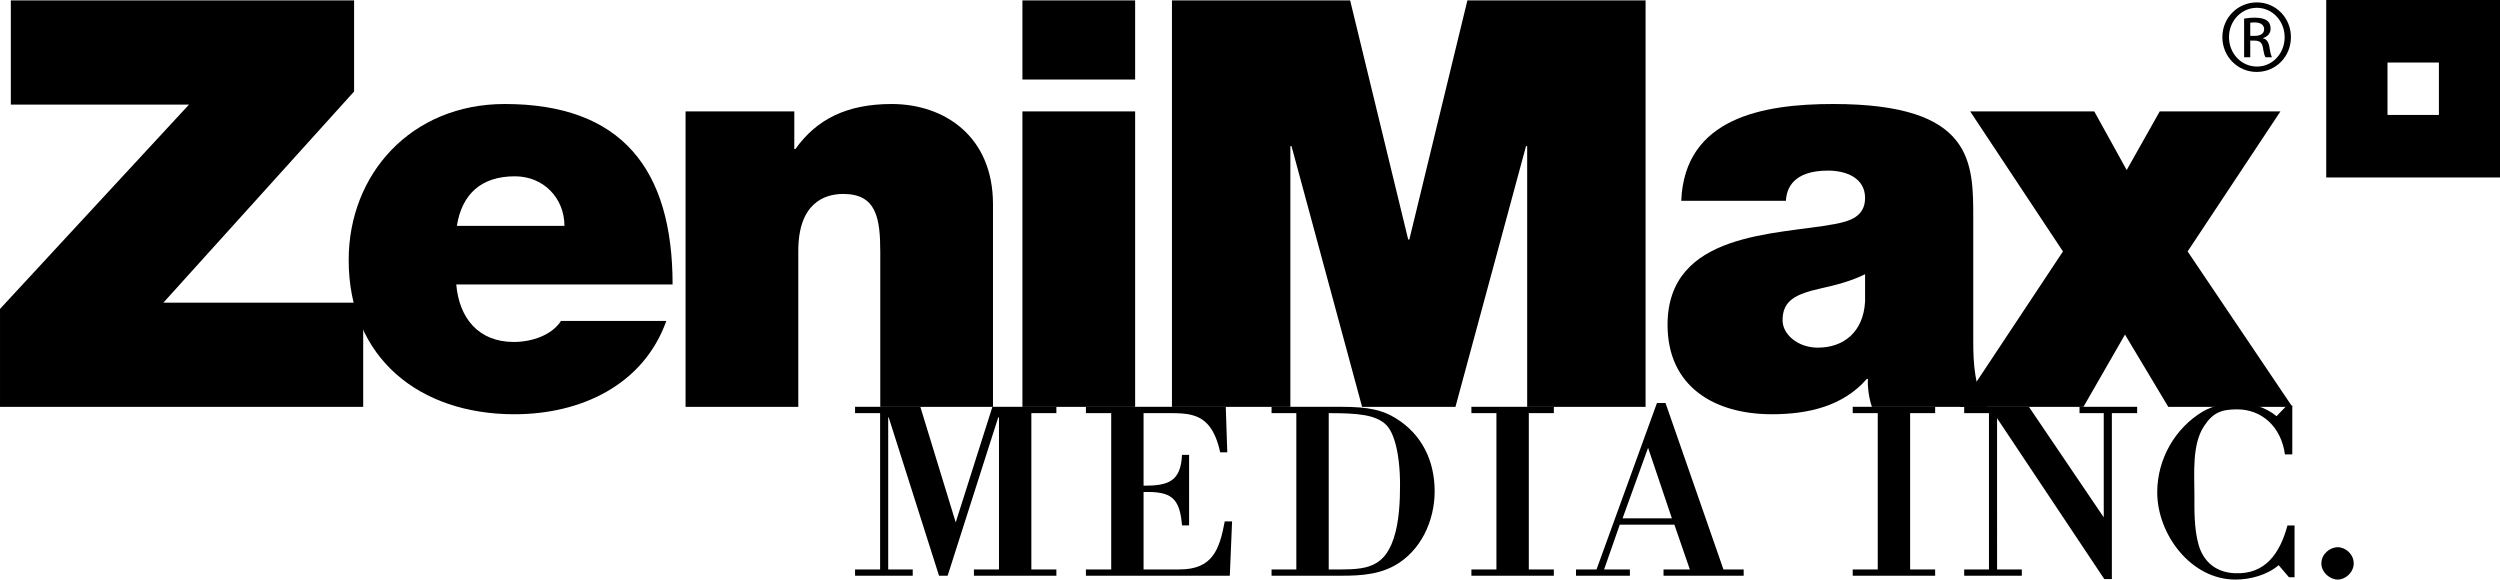 <?xml version="1.0" encoding="UTF-8" standalone="no"?>
<svg xmlns="http://www.w3.org/2000/svg" xmlns:xlink="http://www.w3.org/1999/xlink" xml:space="preserve" width="400" height="92.722" viewBox="0 0 400 92.722">
  <g transform="translate(-14.96 -9.772) scale(1.382)">
    <defs>
      <path id="a" d="M3.421-25.229h307.357V94.912H3.421z"/>
    </defs>
    <clipPath id="b">
      <use xlink:href="#a" width="100%" height="100%" overflow="visible"/>
    </clipPath>
    <g clip-path="url(#b)">
      <defs>
        <path id="c" d="M10.826 7.072v67.097h289.456V7.072"/>
      </defs>
      <clipPath id="d">
        <use xlink:href="#c" width="100%" height="100%" overflow="visible"/>
      </clipPath>
      <path d="M10.826 54.173h42.048V42.112H29.741L51.82 17.663V7.117H12.078v12.062h20.629L10.826 42.837v11.336" clip-path="url(#d)"/>
      <path fill-rule="evenodd" d="M88.694 40.006c0-13.315-5.865-20.894-19.442-20.894-10.81 0-18.059 8.104-18.059 18.059 0 11.398 8.238 17.859 19.18 17.859 7.777 0 14.96-3.428 17.597-10.807H75.776c-1.053 1.646-3.36 2.438-5.47 2.438-4.087 0-6.326-2.769-6.657-6.655h25.045m-24.978-6.788c.594-3.692 2.833-5.736 6.722-5.736 3.362 0 5.734 2.57 5.734 5.736H63.716z" clip-path="url(#d)" clip-rule="evenodd"/>
      <path d="M90.196 54.173h13.051V36.115c0-5.472 2.965-6.59 5.206-6.59 3.823 0 4.284 2.77 4.284 6.722v17.926h13.05V30.71c0-7.84-5.604-11.598-11.731-11.598-5.207 0-8.7 1.779-11.138 5.207h-.133v-4.351H90.196v34.205" clip-path="url(#d)"/>
      <path fill-rule="evenodd" d="M142.244 7.117h-13.05v9.16h13.05v-9.16m-13.05 47.056h13.05V19.969h-13.05v34.204z" clip-path="url(#d)" clip-rule="evenodd"/>
      <path d="M146.507 54.173h13.709V23.988h.132l8.171 30.185h10.81l8.17-30.185h.133v30.185h13.708V7.117h-20.628l-6.722 27.682h-.133l-6.721-27.682h-20.629v47.056" clip-path="url(#d)"/>
      <path fill-rule="evenodd" d="M239.277 32.489c0-6.589.133-13.377-16.216-13.377-8.104 0-17.202 1.581-17.591 11.204h12.119c.07-1.448.86-3.493 4.88-3.493 2.11 0 4.283.856 4.283 3.162 0 2.177-1.779 2.702-3.56 3.034-6.655 1.249-19.308.856-19.308 11.663 0 7.186 5.472 10.348 12.061 10.348 4.218 0 8.241-.923 11.006-4.085h.132c-.065.923.133 2.305.464 3.228h13.312c-1.449-2.177-1.582-5.074-1.582-7.645V32.489m-12.524 9.49c-.198 3.56-2.504 5.34-5.472 5.34-2.367 0-4.081-1.581-4.081-3.162 0-2.31 1.516-3.034 4.412-3.692 1.78-.393 3.56-.856 5.141-1.647v3.161z" clip-path="url(#d)" clip-rule="evenodd"/>
      <path d="M237.734 54.173h14.3l4.81-8.368 5.011 8.368h14.367l-12.127-17.991 10.745-16.213h-13.974l-3.824 6.788-3.754-6.788h-14.366l10.74 16.213-11.928 17.991m-107.505.728h2.897v-.732h-7.406l-4.247 13.382-4.098-13.382h-7.556v.732h2.9v18.096h-2.9v.732h6.677v-.732h-2.84V55.398h.058l5.828 18.331h.993l5.857-18.331h.088v17.599h-2.899v.732h9.545v-.732h-2.897V54.901m16.096 0c.967 0 1.814.029 2.548.236 1.491.41 2.603 1.494 3.22 4.305h.821l-.176-5.273h-16.191v.732h2.928v18.096h-2.928v.732h16.659l.263-6.295h-.849c-.614 3.307-1.434 5.563-5.241 5.563h-4.158v-8.961c3.164-.087 4.187.617 4.451 3.866h.82v-8.171h-.82c-.146 3.134-1.641 3.572-4.451 3.572v-8.402h3.104" clip-path="url(#d)"/>
      <path fill-rule="evenodd" d="M164.656 54.901c3.365 0 5.443.179 6.644 1.35.882.849 1.614 3.22 1.614 6.966 0 1.875-.092 4.218-.732 6.18-1.259 3.833-3.809 3.601-7.525 3.601V54.901m-6.619 0h2.868v18.096h-2.868v.732h7.058c2.429 0 4.945.059 7.172-1.171 3.071-1.701 4.652-5.211 4.652-8.609 0-3.514-1.461-6.589-4.507-8.46-1.52-.939-3.101-1.32-6.32-1.32h-8.055v.732z" clip-path="url(#d)" clip-rule="evenodd"/>
      <path d="M187.822 54.901h2.898v-.732h-9.545v.732h2.897v18.096h-2.897v.732h9.545v-.732h-2.898V54.901" clip-path="url(#d)"/>
      <path fill-rule="evenodd" d="M199.523 73.729v-.732h-2.984l1.813-5.182h6.324l1.788 5.182h-3.046v.732h9.279v-.732h-2.343l-6.705-19.267h-.993l-6.995 19.267h-2.375v.732h6.237m2.107-14.817 2.757 8.171h-5.712l2.955-8.171z" clip-path="url(#d)" clip-rule="evenodd"/>
      <path d="M231.969 54.901h2.896v-.732h-9.544v.732h2.898v18.096h-2.898v.732h9.544v-.732h-2.896V54.901m23.355 0h2.927v-.732h-6.672v.732h2.806v12.066l-8.667-12.798h-7.491v.732h2.868v18.096h-2.868v.732h6.671v-.732h-2.864V55.489l12.413 18.621h.877V54.901m20.331 13.001c-.849 3.162-2.521 5.707-6.122 5.533-2.227-.115-3.601-1.378-4.155-3.249-.555-1.903-.496-4.188-.496-5.856 0-2.371-.29-5.77 1.084-7.876 1.022-1.581 1.986-1.991 3.861-1.991 2.868 0 5.096 2.02 5.534 5.211h.853v-5.649h-.646l-1.176 1.229c-1.283-1.056-2.893-1.523-4.536-1.523-1.345 0-2.807.294-3.981.969-3.278 1.957-5.298 5.563-5.298 9.366 0 4.859 3.895 10.104 9.048 10.104 1.726 0 3.688-.526 5.008-1.668l1.2 1.402h.642v-6.001h-.82m5.824 2.52c-.936 0-1.899.815-1.899 1.871 0 1.026.964 1.875 1.899 1.875.91 0 1.846-.849 1.846-1.875-.001-1.056-.936-1.871-1.846-1.871" clip-path="url(#d)"/>
      <path fill-rule="evenodd" d="M280.142 7.072h20.141v20.546h-20.141V7.072m7.094 7.239h5.951v6.068h-5.951v-6.068z" clip-path="url(#d)" clip-rule="evenodd"/>
      <path d="M271.347 11.224h.518c.587 0 1.088-.216 1.088-.771 0-.393-.285-.786-1.088-.786-.236 0-.394.021-.518.037v1.52m0 2.478h-.712V9.225c.372-.054.729-.108 1.267-.108.679 0 1.121.141 1.391.34.265.194.409.501.409.927 0 .588-.393.944-.873 1.089v.037c.389.07.658.427.749 1.089.104.695.211.964.286 1.104h-.75c-.107-.141-.215-.555-.302-1.142-.107-.571-.397-.787-.969-.787h-.496v1.928zm.749-5.727c-1.768 0-3.212 1.515-3.212 3.39 0 1.912 1.444 3.41 3.229 3.41 1.784.017 3.216-1.498 3.216-3.394 0-1.892-1.432-3.406-3.216-3.406h-.017zm.016-.625c2.197 0 3.944 1.783 3.944 4.015 0 2.268-1.747 4.035-3.961 4.035-2.198 0-3.978-1.768-3.978-4.035 0-2.231 1.779-4.015 3.978-4.015h.017z" clip-path="url(#d)"/>
    </g>
  </g>
</svg>